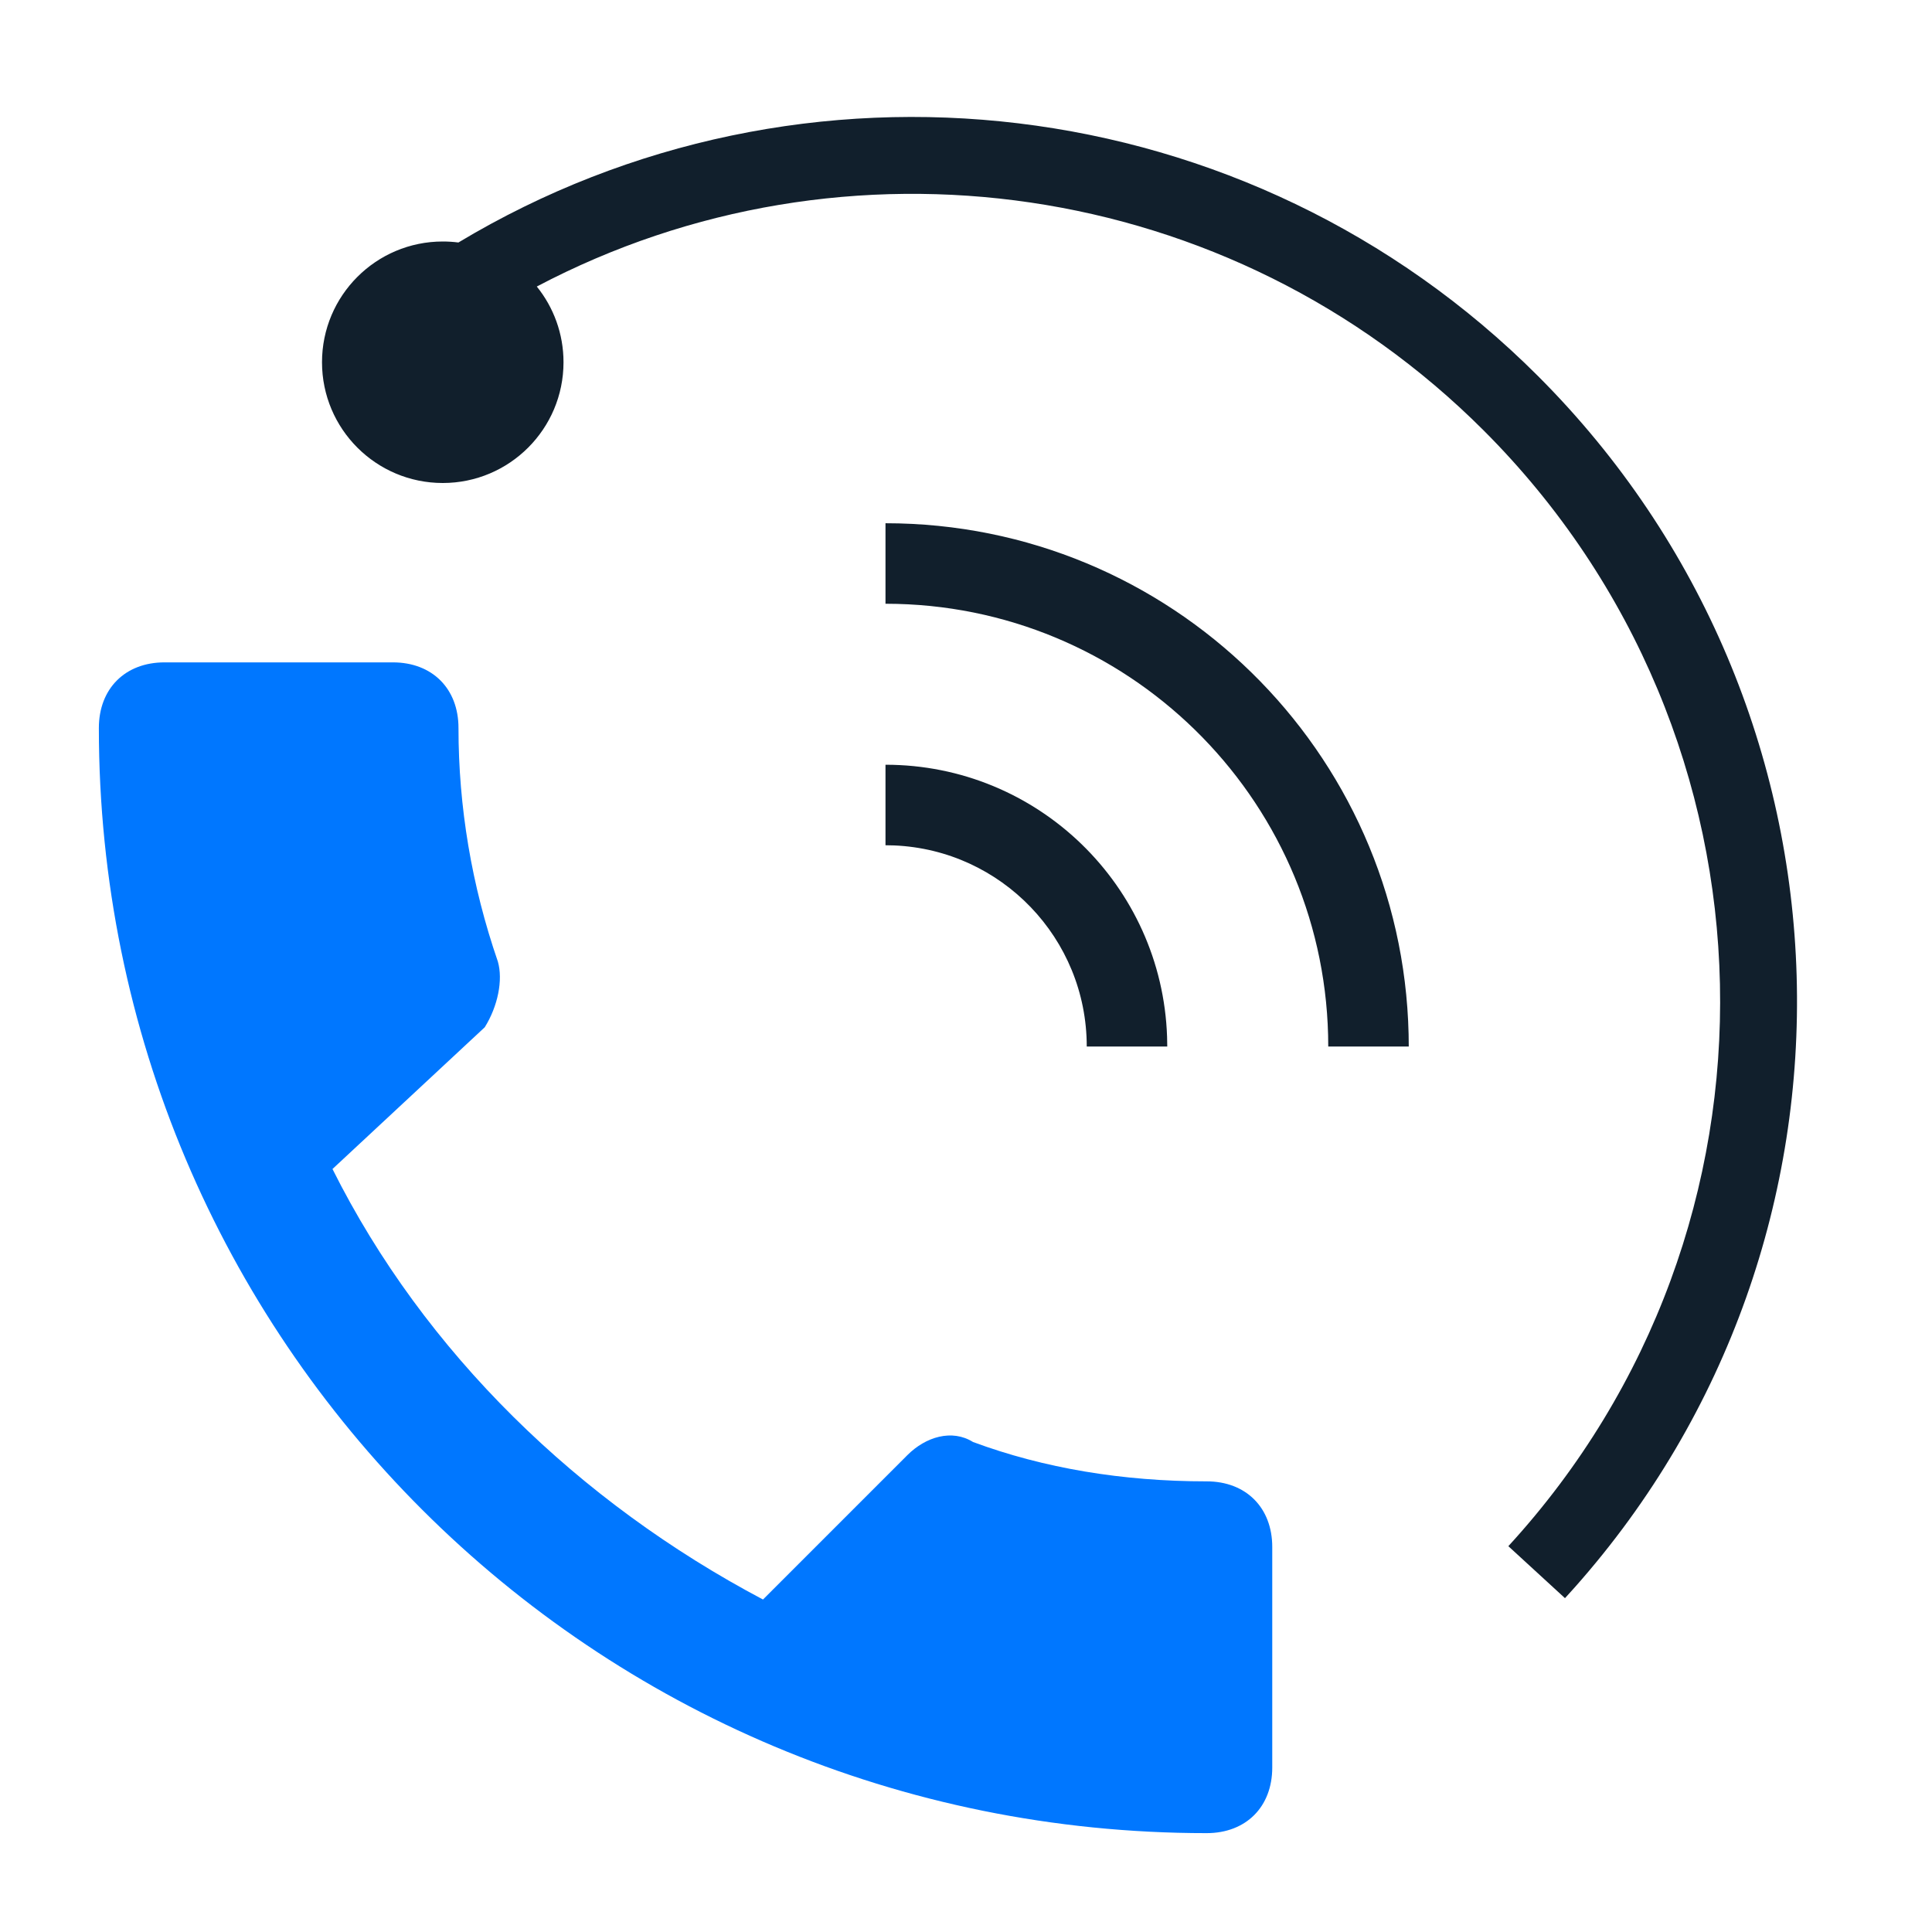 <?xml version="1.0" encoding="UTF-8"?>
<svg width="64px" height="64px" viewBox="0 0 64 64" version="1.1" xmlns="http://www.w3.org/2000/svg" xmlns:xlink="http://www.w3.org/1999/xlink">
    <title>crm_icon_2</title>
    <g id="crm_icon_2" stroke="none" stroke-width="1" fill="none" fill-rule="evenodd">
        <g id="呼叫中心集成">
            <rect id="矩形" fill="#FFFFFF" opacity="0" x="0" y="0" width="64" height="64"></rect>
            <path d="M11.014,38.725 C14.058,44.812 19.188,49.768 25.275,52.986 L30.058,48.203 C30.667,47.594 31.536,47.333 32.232,47.768 C34.58,48.638 37.188,49.072 39.971,49.072 C41.275,49.072 42.145,49.942 42.145,51.246 L42.145,58.551 C42.145,59.855 41.275,60.725 39.971,60.725 C19.623,60.725 3.275,44.377 3.275,24.116 C3.275,22.812 4.145,21.942 5.449,21.942 L13.014,21.942 C14.319,21.942 15.188,22.812 15.188,24.116 C15.188,26.725 15.623,29.333 16.493,31.855 C16.667,32.464 16.493,33.333 16.058,34.029 L11.014,38.725 Z" id="路径" fill="#0077FF" fill-rule="nonzero"></path>
            <path d="M50.948,12.457 C61.934,23.443 62.405,41.055 52.163,52.586 L51.842,52.941 L49.966,51.219 C59.616,40.701 59.281,24.392 49.147,14.258 C40.749,5.86 27.977,4.114 17.782,9.492 C18.336,10.178 18.667,11.051 18.667,12 C18.667,14.209 16.876,16 14.667,16 C12.458,16 10.667,14.209 10.667,12 C10.667,9.791 12.458,8 14.667,8 C14.842,8 15.016,8.011 15.185,8.033 C26.564,1.197 41.359,2.868 50.948,12.457 Z M29.333,25.333 C34.381,25.333 38.492,29.34 38.661,34.346 L38.667,34.667 L36,34.667 C36,31.082 33.17,28.158 29.623,28.006 L29.333,28 L29.333,25.333 Z M29.333,17.333 C38.77,17.333 46.445,24.874 46.662,34.258 L46.667,34.667 L44,34.667 C44,26.695 37.64,20.209 29.718,20.005 L29.333,20 L29.333,17.333 Z" id="形状结合" fill="#111F2C" fill-rule="nonzero"></path>
        </g>
    </g>
</svg>